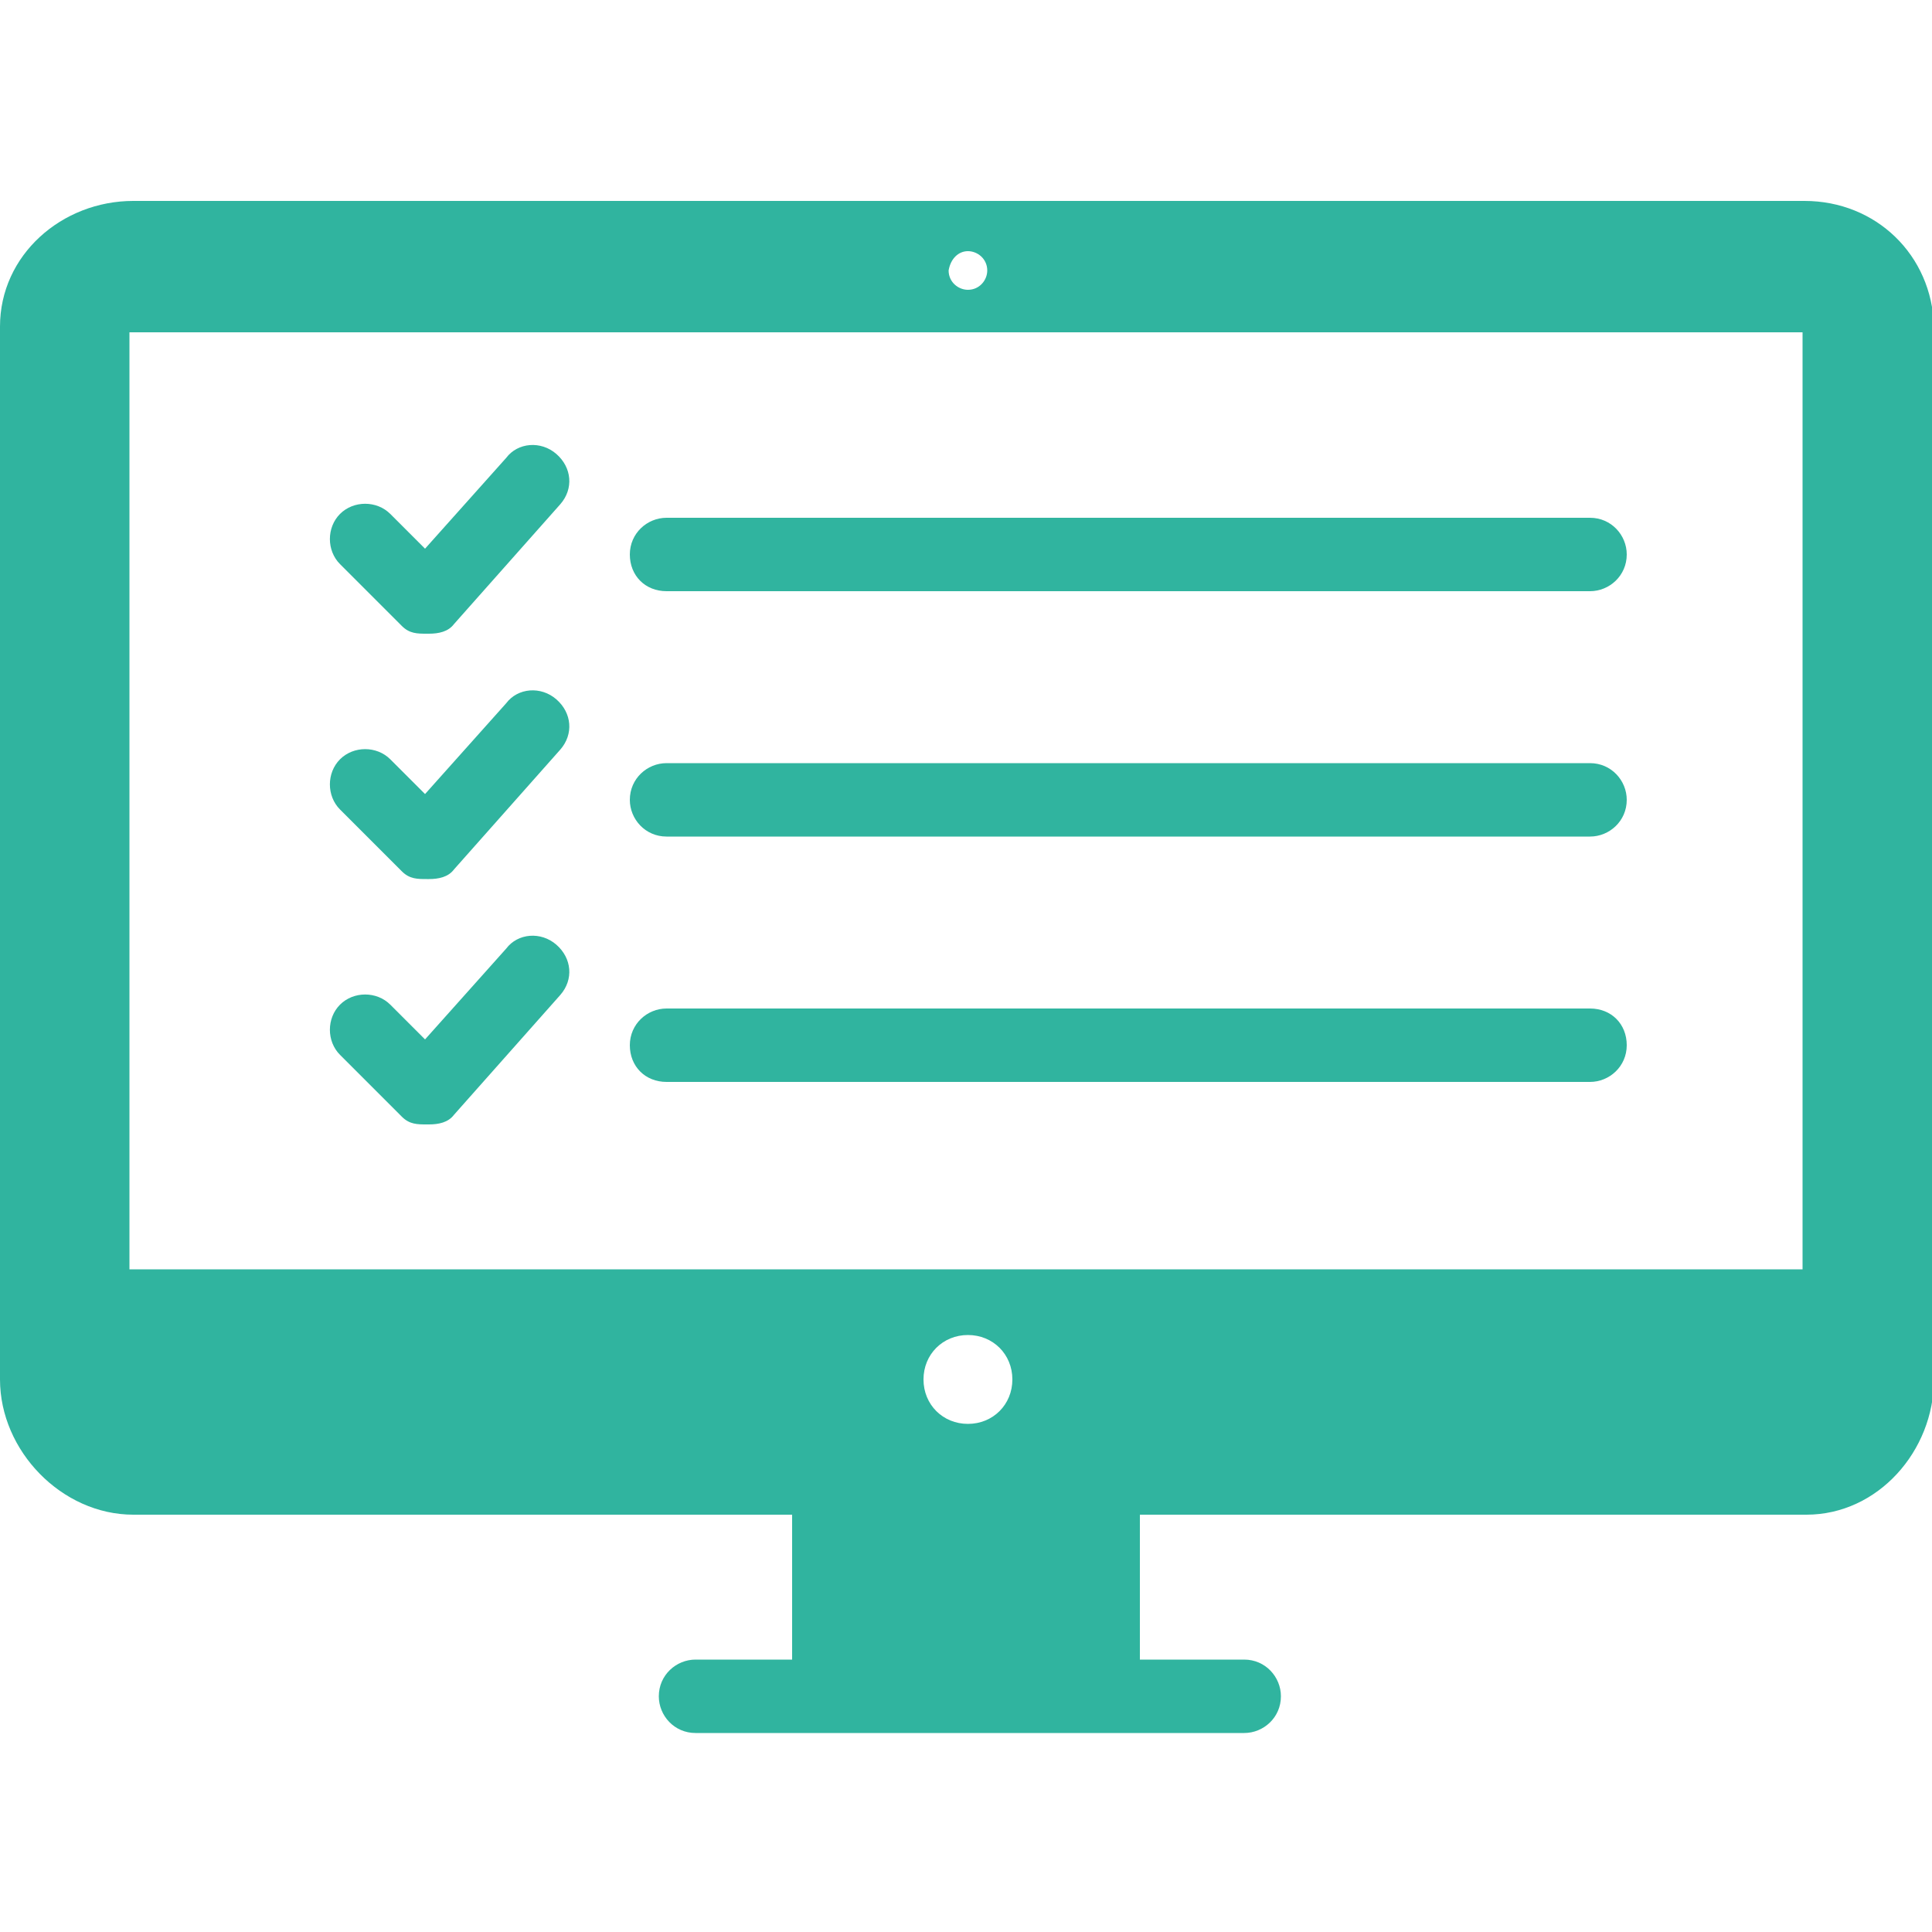<?xml version="1.0" encoding="utf-8"?>
<!-- Generator: Adobe Illustrator 27.7.0, SVG Export Plug-In . SVG Version: 6.00 Build 0)  -->
<svg version="1.1" id="圖層_1" xmlns="http://www.w3.org/2000/svg" xmlns:xlink="http://www.w3.org/1999/xlink" x="0px" y="0px"
	 viewBox="0 0 100 100" style="enable-background:new 0 0 100 100;" xml:space="preserve">
<style type="text/css">
	.st0{fill:#30B49F;}
</style>
<g>
	<path class="st0" d="M20.8,32.4c0.4,0.4,0.8,0.4,1.3,0.4c0,0,0,0,0.1,0c0.5,0,1-0.1,1.3-0.5l5.5-6.2c0.7-0.8,0.6-1.9-0.2-2.6
		c-0.8-0.7-2-0.6-2.6,0.2L22,28.4l-1.8-1.8c-0.7-0.7-1.9-0.7-2.6,0c-0.7,0.7-0.7,1.9,0,2.6L20.8,32.4z"/>
	<path class="st0" d="M34.5,30.6h47.8c1,0,1.9-0.8,1.9-1.9c0-1-0.8-1.9-1.9-1.9H34.5c-1,0-1.9,0.8-1.9,1.9
		C32.6,29.8,33.4,30.6,34.5,30.6z"/>
	<path class="st0" d="M20.8,45.1c0.4,0.4,0.8,0.4,1.3,0.4c0,0,0,0,0.1,0c0.5,0,1-0.1,1.3-0.5l5.5-6.2c0.7-0.8,0.6-1.9-0.2-2.6
		c-0.8-0.7-2-0.6-2.6,0.2L22,41.1l-1.8-1.8c-0.7-0.7-1.9-0.7-2.6,0c-0.7,0.7-0.7,1.9,0,2.6L20.8,45.1z"/>
	<path class="st0" d="M34.5,43.3h47.8c1,0,1.9-0.8,1.9-1.9c0-1-0.8-1.9-1.9-1.9H34.5c-1,0-1.9,0.8-1.9,1.9
		C32.6,42.4,33.4,43.3,34.5,43.3z"/>
	<path class="st0" d="M20.8,57.8c0.4,0.4,0.8,0.4,1.3,0.4c0,0,0,0,0.1,0c0.5,0,1-0.1,1.3-0.5l5.5-6.2c0.7-0.8,0.6-1.9-0.2-2.6
		c-0.8-0.7-2-0.6-2.6,0.2L22,53.8L20.2,52c-0.7-0.7-1.9-0.7-2.6,0c-0.7,0.7-0.7,1.9,0,2.6L20.8,57.8z"/>
	<path class="st0" d="M34.5,56h47.8c1,0,1.9-0.8,1.9-1.9s-0.8-1.9-1.9-1.9H34.5c-1,0-1.9,0.8-1.9,1.9S33.4,56,34.5,56z"/>
	<path class="st0" d="M93.4,10.4H6.9c-3.7,0-6.9,2.8-6.9,6.5v54.5c0,3.7,3.2,7,6.9,7H41v7.5H36c-1,0-1.9,0.8-1.9,1.9
		c0,1,0.8,1.9,1.9,1.9h28.4c1,0,1.9-0.8,1.9-1.9c0-1-0.8-1.9-1.9-1.9H59v-7.5h34.5c3.7,0,6.6-3.3,6.6-7V16.9
		C100,13.2,97.1,10.4,93.4,10.4z M50.1,13c0.5,0,1,0.4,1,1c0,0.5-0.4,1-1,1c-0.5,0-1-0.4-1-1C49.2,13.4,49.6,13,50.1,13z M50.1,73.7
		c-1.3,0-2.3-1-2.3-2.3c0-1.3,1-2.3,2.3-2.3c1.3,0,2.3,1,2.3,2.3C52.4,72.7,51.4,73.7,50.1,73.7z M93.3,65.7H6.7V17.2h86.6V65.7z"/>
</g>
</svg>
